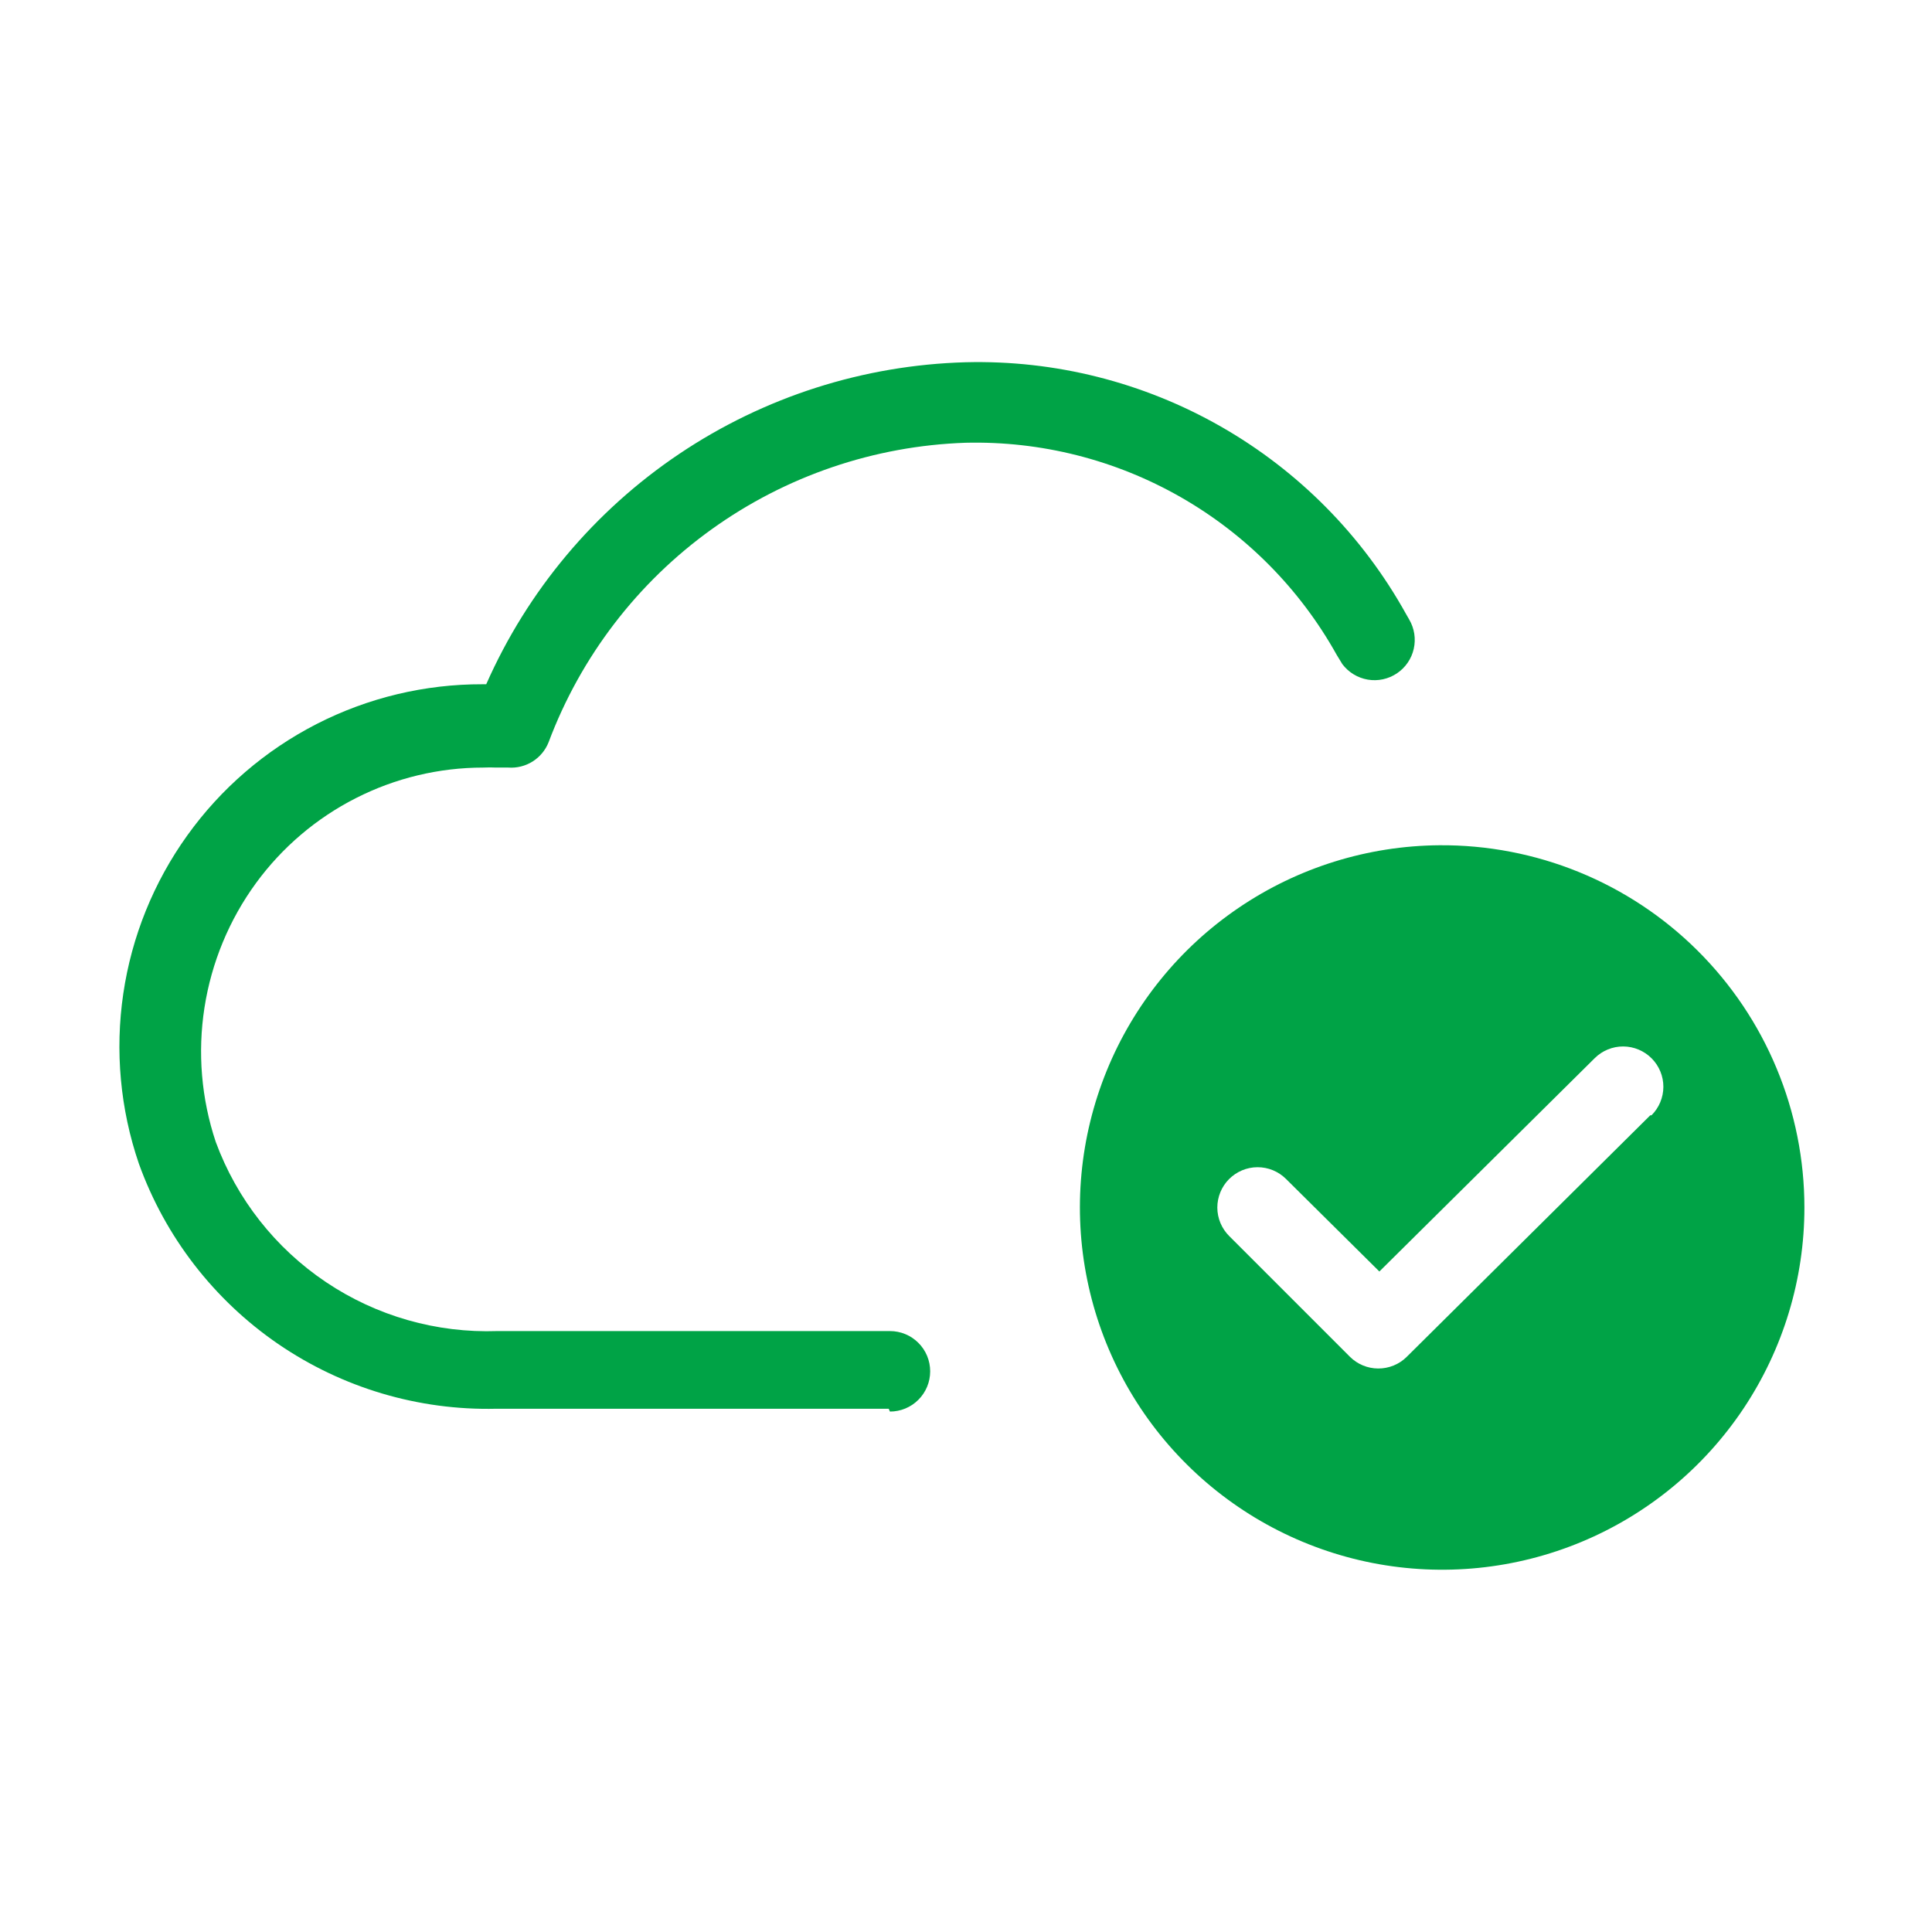 <svg width="48" height="48" viewBox="0 0 48 48" fill="none" xmlns="http://www.w3.org/2000/svg">
<path d="M22.08 35H12.33C10.398 35.045 8.501 34.481 6.907 33.388C5.314 32.295 4.104 30.728 3.45 28.91C2.986 27.553 2.854 26.105 3.063 24.687C3.272 23.269 3.817 21.921 4.653 20.756C5.488 19.59 6.59 18.642 7.866 17.988C9.142 17.335 10.556 16.996 11.99 17H12.08C13.106 14.677 14.769 12.692 16.877 11.276C18.985 9.86 21.451 9.071 23.99 9C26.21 8.943 28.404 9.496 30.333 10.598C32.261 11.699 33.851 13.308 34.93 15.25L35.01 15.39C35.14 15.61 35.181 15.871 35.124 16.121C35.068 16.37 34.917 16.588 34.705 16.73C34.492 16.872 34.234 16.928 33.982 16.885C33.73 16.842 33.504 16.704 33.35 16.5L33.21 16.27C32.299 14.635 30.959 13.28 29.334 12.351C27.709 11.422 25.861 10.955 23.99 11C21.721 11.077 19.526 11.825 17.682 13.149C15.838 14.473 14.428 16.314 13.63 18.44C13.552 18.638 13.413 18.805 13.233 18.919C13.053 19.032 12.842 19.085 12.63 19.07H12.33C12.223 19.065 12.117 19.065 12.01 19.07C10.909 19.07 9.823 19.33 8.842 19.829C7.86 20.328 7.01 21.051 6.36 21.94C5.693 22.854 5.254 23.915 5.08 25.034C4.906 26.152 5.002 27.296 5.36 28.37C5.883 29.791 6.842 31.01 8.099 31.854C9.356 32.698 10.847 33.123 12.36 33.07H22.11C22.375 33.07 22.63 33.175 22.817 33.363C23.005 33.55 23.11 33.805 23.11 34.07C23.11 34.335 23.005 34.59 22.817 34.777C22.63 34.965 22.375 35.07 22.11 35.07L22.08 35Z" fill="#00A346"/>
<path d="M35.76 21C33.983 21.014 32.25 21.553 30.779 22.551C29.308 23.548 28.166 24.958 27.495 26.604C26.825 28.25 26.656 30.057 27.012 31.798C27.367 33.539 28.229 35.137 29.491 36.388C30.752 37.64 32.356 38.49 34.1 38.832C35.844 39.173 37.65 38.991 39.29 38.308C40.931 37.625 42.332 36.471 43.318 34.993C44.304 33.514 44.83 31.777 44.83 30C44.83 28.812 44.595 27.636 44.138 26.54C43.682 25.443 43.012 24.448 42.169 23.611C41.326 22.774 40.326 22.113 39.226 21.665C38.126 21.217 36.948 20.991 35.76 21ZM41 27.71L34.95 33.71C34.857 33.803 34.746 33.876 34.624 33.926C34.502 33.975 34.372 34.001 34.24 34C33.978 33.999 33.726 33.895 33.54 33.71L30.54 30.71C30.352 30.523 30.245 30.269 30.244 30.003C30.244 29.738 30.348 29.483 30.535 29.295C30.722 29.107 30.976 29 31.241 28.999C31.507 28.998 31.762 29.103 31.95 29.29L34.27 31.59L39.62 26.29C39.808 26.103 40.063 25.998 40.328 25.999C40.594 26 40.848 26.107 41.035 26.295C41.222 26.483 41.327 26.738 41.326 27.003C41.325 27.269 41.218 27.523 41.03 27.71H41Z" fill="#00A346"/>
</svg>
